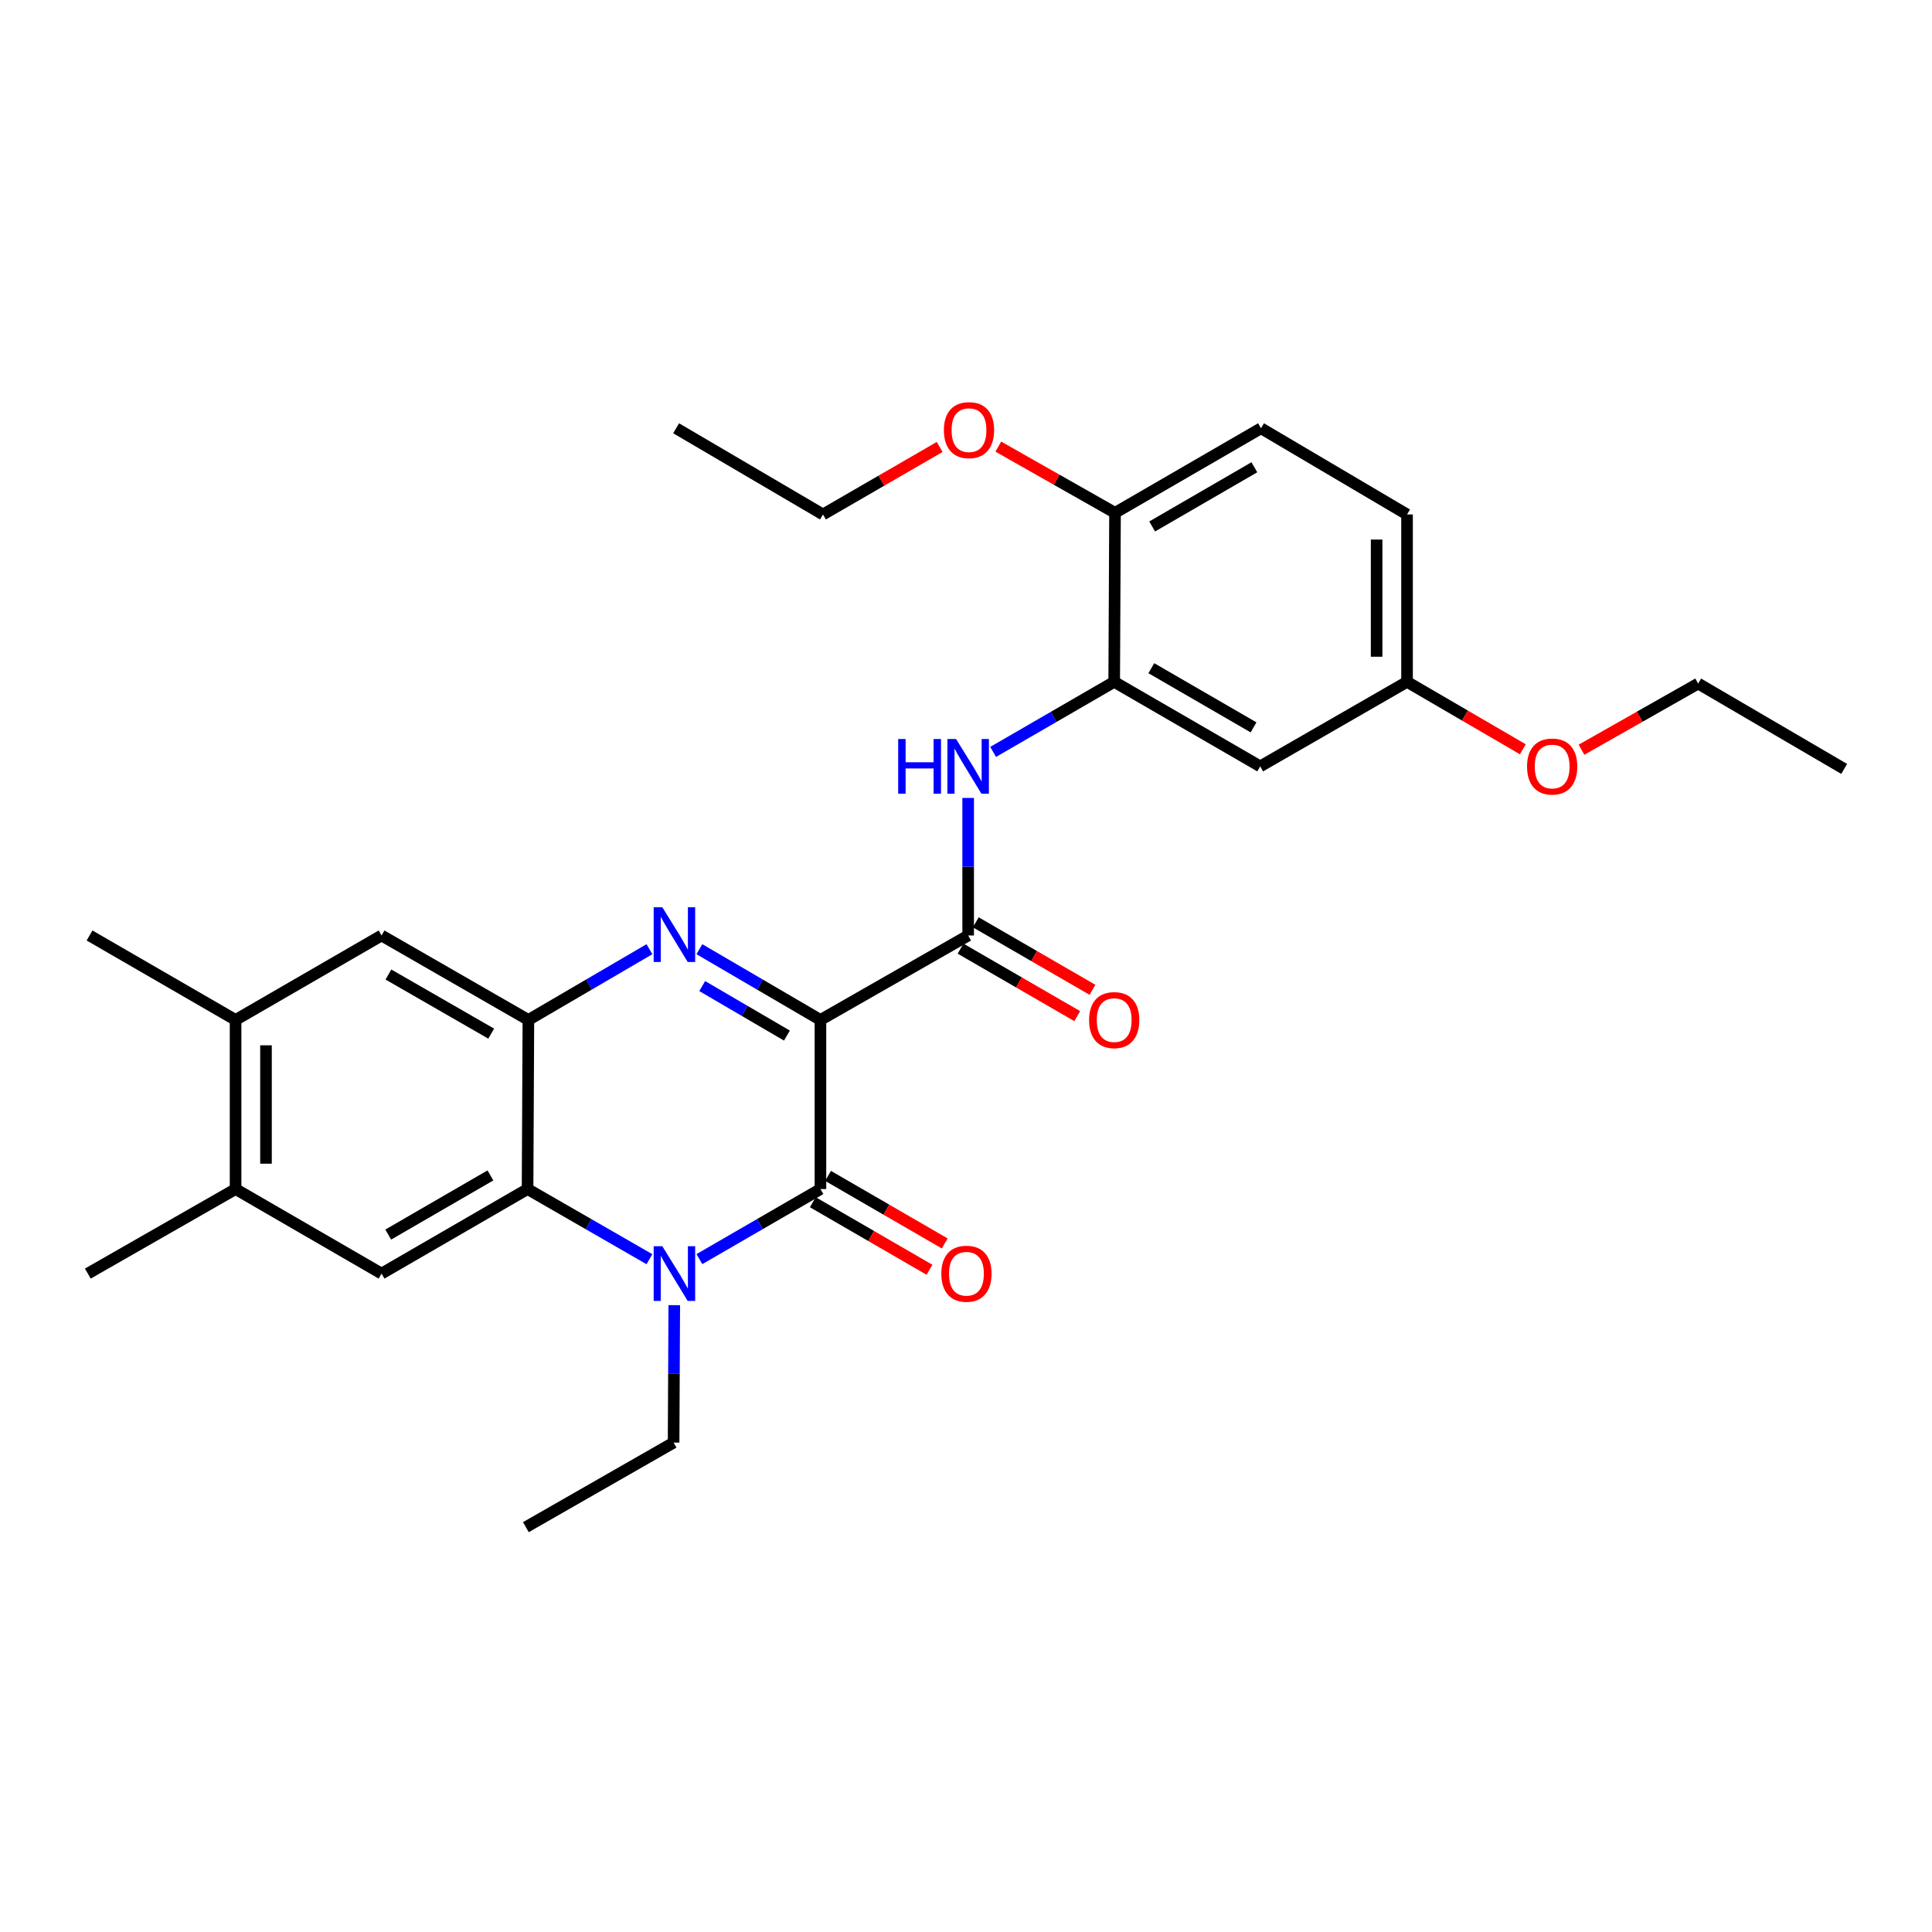 <?xml version='1.0' encoding='iso-8859-1'?>
<svg version='1.1' baseProfile='full'
              xmlns='http://www.w3.org/2000/svg'
                      xmlns:rdkit='http://www.rdkit.org/xml'
                      xmlns:xlink='http://www.w3.org/1999/xlink'
                  xml:space='preserve'
width='1000px' height='1000px' viewBox='0 0 1000 1000'>
<!-- END OF HEADER -->
<rect style='opacity:1.0;fill:#FFFFFF;stroke:none' width='1000' height='1000' x='0' y='0'> </rect>
<path class='bond-0' d='M 424.658,527.92 L 393.333,509.613' style='fill:none;fill-rule:evenodd;stroke:#000000;stroke-width:6px;stroke-linecap:butt;stroke-linejoin:miter;stroke-opacity:1' />
<path class='bond-0' d='M 393.333,509.613 L 362.008,491.306' style='fill:none;fill-rule:evenodd;stroke:#0000FF;stroke-width:6px;stroke-linecap:butt;stroke-linejoin:miter;stroke-opacity:1' />
<path class='bond-0' d='M 407.317,536.021 L 385.389,523.206' style='fill:none;fill-rule:evenodd;stroke:#000000;stroke-width:6px;stroke-linecap:butt;stroke-linejoin:miter;stroke-opacity:1' />
<path class='bond-0' d='M 385.389,523.206 L 363.462,510.391' style='fill:none;fill-rule:evenodd;stroke:#0000FF;stroke-width:6px;stroke-linecap:butt;stroke-linejoin:miter;stroke-opacity:1' />
<path class='bond-1' d='M 424.658,527.92 L 424.658,615.455' style='fill:none;fill-rule:evenodd;stroke:#000000;stroke-width:6px;stroke-linecap:butt;stroke-linejoin:miter;stroke-opacity:1' />
<path class='bond-5' d='M 424.658,527.92 L 501.12,484.206' style='fill:none;fill-rule:evenodd;stroke:#000000;stroke-width:6px;stroke-linecap:butt;stroke-linejoin:miter;stroke-opacity:1' />
<path class='bond-4' d='M 336.151,491.306 L 304.822,509.613' style='fill:none;fill-rule:evenodd;stroke:#0000FF;stroke-width:6px;stroke-linecap:butt;stroke-linejoin:miter;stroke-opacity:1' />
<path class='bond-4' d='M 304.822,509.613 L 273.493,527.92' style='fill:none;fill-rule:evenodd;stroke:#000000;stroke-width:6px;stroke-linecap:butt;stroke-linejoin:miter;stroke-opacity:1' />
<path class='bond-2' d='M 424.658,615.455 L 393.33,633.59' style='fill:none;fill-rule:evenodd;stroke:#000000;stroke-width:6px;stroke-linecap:butt;stroke-linejoin:miter;stroke-opacity:1' />
<path class='bond-2' d='M 393.33,633.59 L 362.003,651.724' style='fill:none;fill-rule:evenodd;stroke:#0000FF;stroke-width:6px;stroke-linecap:butt;stroke-linejoin:miter;stroke-opacity:1' />
<path class='bond-13' d='M 420.714,622.268 L 450.907,639.748' style='fill:none;fill-rule:evenodd;stroke:#000000;stroke-width:6px;stroke-linecap:butt;stroke-linejoin:miter;stroke-opacity:1' />
<path class='bond-13' d='M 450.907,639.748 L 481.1,657.228' style='fill:none;fill-rule:evenodd;stroke:#FF0000;stroke-width:6px;stroke-linecap:butt;stroke-linejoin:miter;stroke-opacity:1' />
<path class='bond-13' d='M 428.602,608.643 L 458.795,626.123' style='fill:none;fill-rule:evenodd;stroke:#000000;stroke-width:6px;stroke-linecap:butt;stroke-linejoin:miter;stroke-opacity:1' />
<path class='bond-13' d='M 458.795,626.123 L 488.988,643.603' style='fill:none;fill-rule:evenodd;stroke:#FF0000;stroke-width:6px;stroke-linecap:butt;stroke-linejoin:miter;stroke-opacity:1' />
<path class='bond-3' d='M 336.147,651.762 L 304.605,633.608' style='fill:none;fill-rule:evenodd;stroke:#0000FF;stroke-width:6px;stroke-linecap:butt;stroke-linejoin:miter;stroke-opacity:1' />
<path class='bond-3' d='M 304.605,633.608 L 273.064,615.455' style='fill:none;fill-rule:evenodd;stroke:#000000;stroke-width:6px;stroke-linecap:butt;stroke-linejoin:miter;stroke-opacity:1' />
<path class='bond-18' d='M 349,675.552 L 348.825,711.12' style='fill:none;fill-rule:evenodd;stroke:#0000FF;stroke-width:6px;stroke-linecap:butt;stroke-linejoin:miter;stroke-opacity:1' />
<path class='bond-18' d='M 348.825,711.12 L 348.651,746.687' style='fill:none;fill-rule:evenodd;stroke:#000000;stroke-width:6px;stroke-linecap:butt;stroke-linejoin:miter;stroke-opacity:1' />
<path class='bond-7' d='M 273.064,615.455 L 197.494,659.205' style='fill:none;fill-rule:evenodd;stroke:#000000;stroke-width:6px;stroke-linecap:butt;stroke-linejoin:miter;stroke-opacity:1' />
<path class='bond-7' d='M 253.841,608.393 L 200.942,639.017' style='fill:none;fill-rule:evenodd;stroke:#000000;stroke-width:6px;stroke-linecap:butt;stroke-linejoin:miter;stroke-opacity:1' />
<path class='bond-29' d='M 273.064,615.455 L 273.493,527.92' style='fill:none;fill-rule:evenodd;stroke:#000000;stroke-width:6px;stroke-linecap:butt;stroke-linejoin:miter;stroke-opacity:1' />
<path class='bond-9' d='M 273.493,527.92 L 197.494,484.206' style='fill:none;fill-rule:evenodd;stroke:#000000;stroke-width:6px;stroke-linecap:butt;stroke-linejoin:miter;stroke-opacity:1' />
<path class='bond-9' d='M 254.243,535.01 L 201.044,504.41' style='fill:none;fill-rule:evenodd;stroke:#000000;stroke-width:6px;stroke-linecap:butt;stroke-linejoin:miter;stroke-opacity:1' />
<path class='bond-6' d='M 501.12,484.206 L 501.12,448.612' style='fill:none;fill-rule:evenodd;stroke:#000000;stroke-width:6px;stroke-linecap:butt;stroke-linejoin:miter;stroke-opacity:1' />
<path class='bond-6' d='M 501.12,448.612 L 501.12,413.019' style='fill:none;fill-rule:evenodd;stroke:#0000FF;stroke-width:6px;stroke-linecap:butt;stroke-linejoin:miter;stroke-opacity:1' />
<path class='bond-14' d='M 497.179,491.02 L 527.381,508.487' style='fill:none;fill-rule:evenodd;stroke:#000000;stroke-width:6px;stroke-linecap:butt;stroke-linejoin:miter;stroke-opacity:1' />
<path class='bond-14' d='M 527.381,508.487 L 557.583,525.954' style='fill:none;fill-rule:evenodd;stroke:#FF0000;stroke-width:6px;stroke-linecap:butt;stroke-linejoin:miter;stroke-opacity:1' />
<path class='bond-14' d='M 505.061,477.391 L 535.263,494.858' style='fill:none;fill-rule:evenodd;stroke:#000000;stroke-width:6px;stroke-linecap:butt;stroke-linejoin:miter;stroke-opacity:1' />
<path class='bond-14' d='M 535.263,494.858 L 565.465,512.325' style='fill:none;fill-rule:evenodd;stroke:#FF0000;stroke-width:6px;stroke-linecap:butt;stroke-linejoin:miter;stroke-opacity:1' />
<path class='bond-8' d='M 514.043,389.191 L 545.375,371.056' style='fill:none;fill-rule:evenodd;stroke:#0000FF;stroke-width:6px;stroke-linecap:butt;stroke-linejoin:miter;stroke-opacity:1' />
<path class='bond-8' d='M 545.375,371.056 L 576.707,352.921' style='fill:none;fill-rule:evenodd;stroke:#000000;stroke-width:6px;stroke-linecap:butt;stroke-linejoin:miter;stroke-opacity:1' />
<path class='bond-10' d='M 197.494,659.205 L 121.934,615.455' style='fill:none;fill-rule:evenodd;stroke:#000000;stroke-width:6px;stroke-linecap:butt;stroke-linejoin:miter;stroke-opacity:1' />
<path class='bond-12' d='M 576.707,352.921 L 652.276,396.671' style='fill:none;fill-rule:evenodd;stroke:#000000;stroke-width:6px;stroke-linecap:butt;stroke-linejoin:miter;stroke-opacity:1' />
<path class='bond-12' d='M 595.93,345.858 L 648.829,376.483' style='fill:none;fill-rule:evenodd;stroke:#000000;stroke-width:6px;stroke-linecap:butt;stroke-linejoin:miter;stroke-opacity:1' />
<path class='bond-15' d='M 576.707,352.921 L 577.135,265.439' style='fill:none;fill-rule:evenodd;stroke:#000000;stroke-width:6px;stroke-linecap:butt;stroke-linejoin:miter;stroke-opacity:1' />
<path class='bond-11' d='M 197.494,484.206 L 121.934,527.92' style='fill:none;fill-rule:evenodd;stroke:#000000;stroke-width:6px;stroke-linecap:butt;stroke-linejoin:miter;stroke-opacity:1' />
<path class='bond-22' d='M 121.934,615.455 L 45.455,659.205' style='fill:none;fill-rule:evenodd;stroke:#000000;stroke-width:6px;stroke-linecap:butt;stroke-linejoin:miter;stroke-opacity:1' />
<path class='bond-30' d='M 121.934,615.455 L 121.934,527.92' style='fill:none;fill-rule:evenodd;stroke:#000000;stroke-width:6px;stroke-linecap:butt;stroke-linejoin:miter;stroke-opacity:1' />
<path class='bond-30' d='M 137.677,602.325 L 137.677,541.051' style='fill:none;fill-rule:evenodd;stroke:#000000;stroke-width:6px;stroke-linecap:butt;stroke-linejoin:miter;stroke-opacity:1' />
<path class='bond-23' d='M 121.934,527.92 L 46.347,484.206' style='fill:none;fill-rule:evenodd;stroke:#000000;stroke-width:6px;stroke-linecap:butt;stroke-linejoin:miter;stroke-opacity:1' />
<path class='bond-17' d='M 652.276,396.671 L 728.283,352.921' style='fill:none;fill-rule:evenodd;stroke:#000000;stroke-width:6px;stroke-linecap:butt;stroke-linejoin:miter;stroke-opacity:1' />
<path class='bond-16' d='M 577.135,265.439 L 652.696,221.671' style='fill:none;fill-rule:evenodd;stroke:#000000;stroke-width:6px;stroke-linecap:butt;stroke-linejoin:miter;stroke-opacity:1' />
<path class='bond-16' d='M 596.36,272.497 L 649.253,241.86' style='fill:none;fill-rule:evenodd;stroke:#000000;stroke-width:6px;stroke-linecap:butt;stroke-linejoin:miter;stroke-opacity:1' />
<path class='bond-20' d='M 577.135,265.439 L 546.928,248.304' style='fill:none;fill-rule:evenodd;stroke:#000000;stroke-width:6px;stroke-linecap:butt;stroke-linejoin:miter;stroke-opacity:1' />
<path class='bond-20' d='M 546.928,248.304 L 516.721,231.17' style='fill:none;fill-rule:evenodd;stroke:#FF0000;stroke-width:6px;stroke-linecap:butt;stroke-linejoin:miter;stroke-opacity:1' />
<path class='bond-19' d='M 652.696,221.671 L 728.283,266.287' style='fill:none;fill-rule:evenodd;stroke:#000000;stroke-width:6px;stroke-linecap:butt;stroke-linejoin:miter;stroke-opacity:1' />
<path class='bond-21' d='M 728.283,352.921 L 758.254,370.377' style='fill:none;fill-rule:evenodd;stroke:#000000;stroke-width:6px;stroke-linecap:butt;stroke-linejoin:miter;stroke-opacity:1' />
<path class='bond-21' d='M 758.254,370.377 L 788.224,387.833' style='fill:none;fill-rule:evenodd;stroke:#FF0000;stroke-width:6px;stroke-linecap:butt;stroke-linejoin:miter;stroke-opacity:1' />
<path class='bond-31' d='M 728.283,352.921 L 728.283,266.287' style='fill:none;fill-rule:evenodd;stroke:#000000;stroke-width:6px;stroke-linecap:butt;stroke-linejoin:miter;stroke-opacity:1' />
<path class='bond-31' d='M 712.539,339.926 L 712.539,279.282' style='fill:none;fill-rule:evenodd;stroke:#000000;stroke-width:6px;stroke-linecap:butt;stroke-linejoin:miter;stroke-opacity:1' />
<path class='bond-26' d='M 348.651,746.687 L 272.189,790.455' style='fill:none;fill-rule:evenodd;stroke:#000000;stroke-width:6px;stroke-linecap:butt;stroke-linejoin:miter;stroke-opacity:1' />
<path class='bond-24' d='M 486.365,231.347 L 456.168,248.817' style='fill:none;fill-rule:evenodd;stroke:#FF0000;stroke-width:6px;stroke-linecap:butt;stroke-linejoin:miter;stroke-opacity:1' />
<path class='bond-24' d='M 456.168,248.817 L 425.97,266.287' style='fill:none;fill-rule:evenodd;stroke:#000000;stroke-width:6px;stroke-linecap:butt;stroke-linejoin:miter;stroke-opacity:1' />
<path class='bond-25' d='M 818.57,388.065 L 848.768,370.935' style='fill:none;fill-rule:evenodd;stroke:#FF0000;stroke-width:6px;stroke-linecap:butt;stroke-linejoin:miter;stroke-opacity:1' />
<path class='bond-25' d='M 848.768,370.935 L 878.967,353.804' style='fill:none;fill-rule:evenodd;stroke:#000000;stroke-width:6px;stroke-linecap:butt;stroke-linejoin:miter;stroke-opacity:1' />
<path class='bond-27' d='M 425.97,266.287 L 349.954,221.671' style='fill:none;fill-rule:evenodd;stroke:#000000;stroke-width:6px;stroke-linecap:butt;stroke-linejoin:miter;stroke-opacity:1' />
<path class='bond-28' d='M 878.967,353.804 L 954.545,397.992' style='fill:none;fill-rule:evenodd;stroke:#000000;stroke-width:6px;stroke-linecap:butt;stroke-linejoin:miter;stroke-opacity:1' />
<path  class='atom-1' d='M 342.82 469.591
L 352.1 484.591
Q 353.02 486.071, 354.5 488.751
Q 355.98 491.431, 356.06 491.591
L 356.06 469.591
L 359.82 469.591
L 359.82 497.911
L 355.94 497.911
L 345.98 481.511
Q 344.82 479.591, 343.58 477.391
Q 342.38 475.191, 342.02 474.511
L 342.02 497.911
L 338.34 497.911
L 338.34 469.591
L 342.82 469.591
' fill='#0000FF'/>
<path  class='atom-3' d='M 342.82 645.045
L 352.1 660.045
Q 353.02 661.525, 354.5 664.205
Q 355.98 666.885, 356.06 667.045
L 356.06 645.045
L 359.82 645.045
L 359.82 673.365
L 355.94 673.365
L 345.98 656.965
Q 344.82 655.045, 343.58 652.845
Q 342.38 650.645, 342.02 649.965
L 342.02 673.365
L 338.34 673.365
L 338.34 645.045
L 342.82 645.045
' fill='#0000FF'/>
<path  class='atom-7' d='M 464.9 382.511
L 468.74 382.511
L 468.74 394.551
L 483.22 394.551
L 483.22 382.511
L 487.06 382.511
L 487.06 410.831
L 483.22 410.831
L 483.22 397.751
L 468.74 397.751
L 468.74 410.831
L 464.9 410.831
L 464.9 382.511
' fill='#0000FF'/>
<path  class='atom-7' d='M 494.86 382.511
L 504.14 397.511
Q 505.06 398.991, 506.54 401.671
Q 508.02 404.351, 508.1 404.511
L 508.1 382.511
L 511.86 382.511
L 511.86 410.831
L 507.98 410.831
L 498.02 394.431
Q 496.86 392.511, 495.62 390.311
Q 494.42 388.111, 494.06 387.431
L 494.06 410.831
L 490.38 410.831
L 490.38 382.511
L 494.86 382.511
' fill='#0000FF'/>
<path  class='atom-14' d='M 487.227 659.285
Q 487.227 652.485, 490.587 648.685
Q 493.947 644.885, 500.227 644.885
Q 506.507 644.885, 509.867 648.685
Q 513.227 652.485, 513.227 659.285
Q 513.227 666.165, 509.827 670.085
Q 506.427 673.965, 500.227 673.965
Q 493.987 673.965, 490.587 670.085
Q 487.227 666.205, 487.227 659.285
M 500.227 670.765
Q 504.547 670.765, 506.867 667.885
Q 509.227 664.965, 509.227 659.285
Q 509.227 653.725, 506.867 650.925
Q 504.547 648.085, 500.227 648.085
Q 495.907 648.085, 493.547 650.885
Q 491.227 653.685, 491.227 659.285
Q 491.227 665.005, 493.547 667.885
Q 495.907 670.765, 500.227 670.765
' fill='#FF0000'/>
<path  class='atom-15' d='M 563.707 528
Q 563.707 521.2, 567.067 517.4
Q 570.427 513.6, 576.707 513.6
Q 582.987 513.6, 586.347 517.4
Q 589.707 521.2, 589.707 528
Q 589.707 534.88, 586.307 538.8
Q 582.907 542.68, 576.707 542.68
Q 570.467 542.68, 567.067 538.8
Q 563.707 534.92, 563.707 528
M 576.707 539.48
Q 581.027 539.48, 583.347 536.6
Q 585.707 533.68, 585.707 528
Q 585.707 522.44, 583.347 519.64
Q 581.027 516.8, 576.707 516.8
Q 572.387 516.8, 570.027 519.6
Q 567.707 522.4, 567.707 528
Q 567.707 533.72, 570.027 536.6
Q 572.387 539.48, 576.707 539.48
' fill='#FF0000'/>
<path  class='atom-21' d='M 488.548 222.644
Q 488.548 215.844, 491.908 212.044
Q 495.268 208.244, 501.548 208.244
Q 507.828 208.244, 511.188 212.044
Q 514.548 215.844, 514.548 222.644
Q 514.548 229.524, 511.148 233.444
Q 507.748 237.324, 501.548 237.324
Q 495.308 237.324, 491.908 233.444
Q 488.548 229.564, 488.548 222.644
M 501.548 234.124
Q 505.868 234.124, 508.188 231.244
Q 510.548 228.324, 510.548 222.644
Q 510.548 217.084, 508.188 214.284
Q 505.868 211.444, 501.548 211.444
Q 497.228 211.444, 494.868 214.244
Q 492.548 217.044, 492.548 222.644
Q 492.548 228.364, 494.868 231.244
Q 497.228 234.124, 501.548 234.124
' fill='#FF0000'/>
<path  class='atom-22' d='M 790.398 396.751
Q 790.398 389.951, 793.758 386.151
Q 797.118 382.351, 803.398 382.351
Q 809.678 382.351, 813.038 386.151
Q 816.398 389.951, 816.398 396.751
Q 816.398 403.631, 812.998 407.551
Q 809.598 411.431, 803.398 411.431
Q 797.158 411.431, 793.758 407.551
Q 790.398 403.671, 790.398 396.751
M 803.398 408.231
Q 807.718 408.231, 810.038 405.351
Q 812.398 402.431, 812.398 396.751
Q 812.398 391.191, 810.038 388.391
Q 807.718 385.551, 803.398 385.551
Q 799.078 385.551, 796.718 388.351
Q 794.398 391.151, 794.398 396.751
Q 794.398 402.471, 796.718 405.351
Q 799.078 408.231, 803.398 408.231
' fill='#FF0000'/>
</svg>
